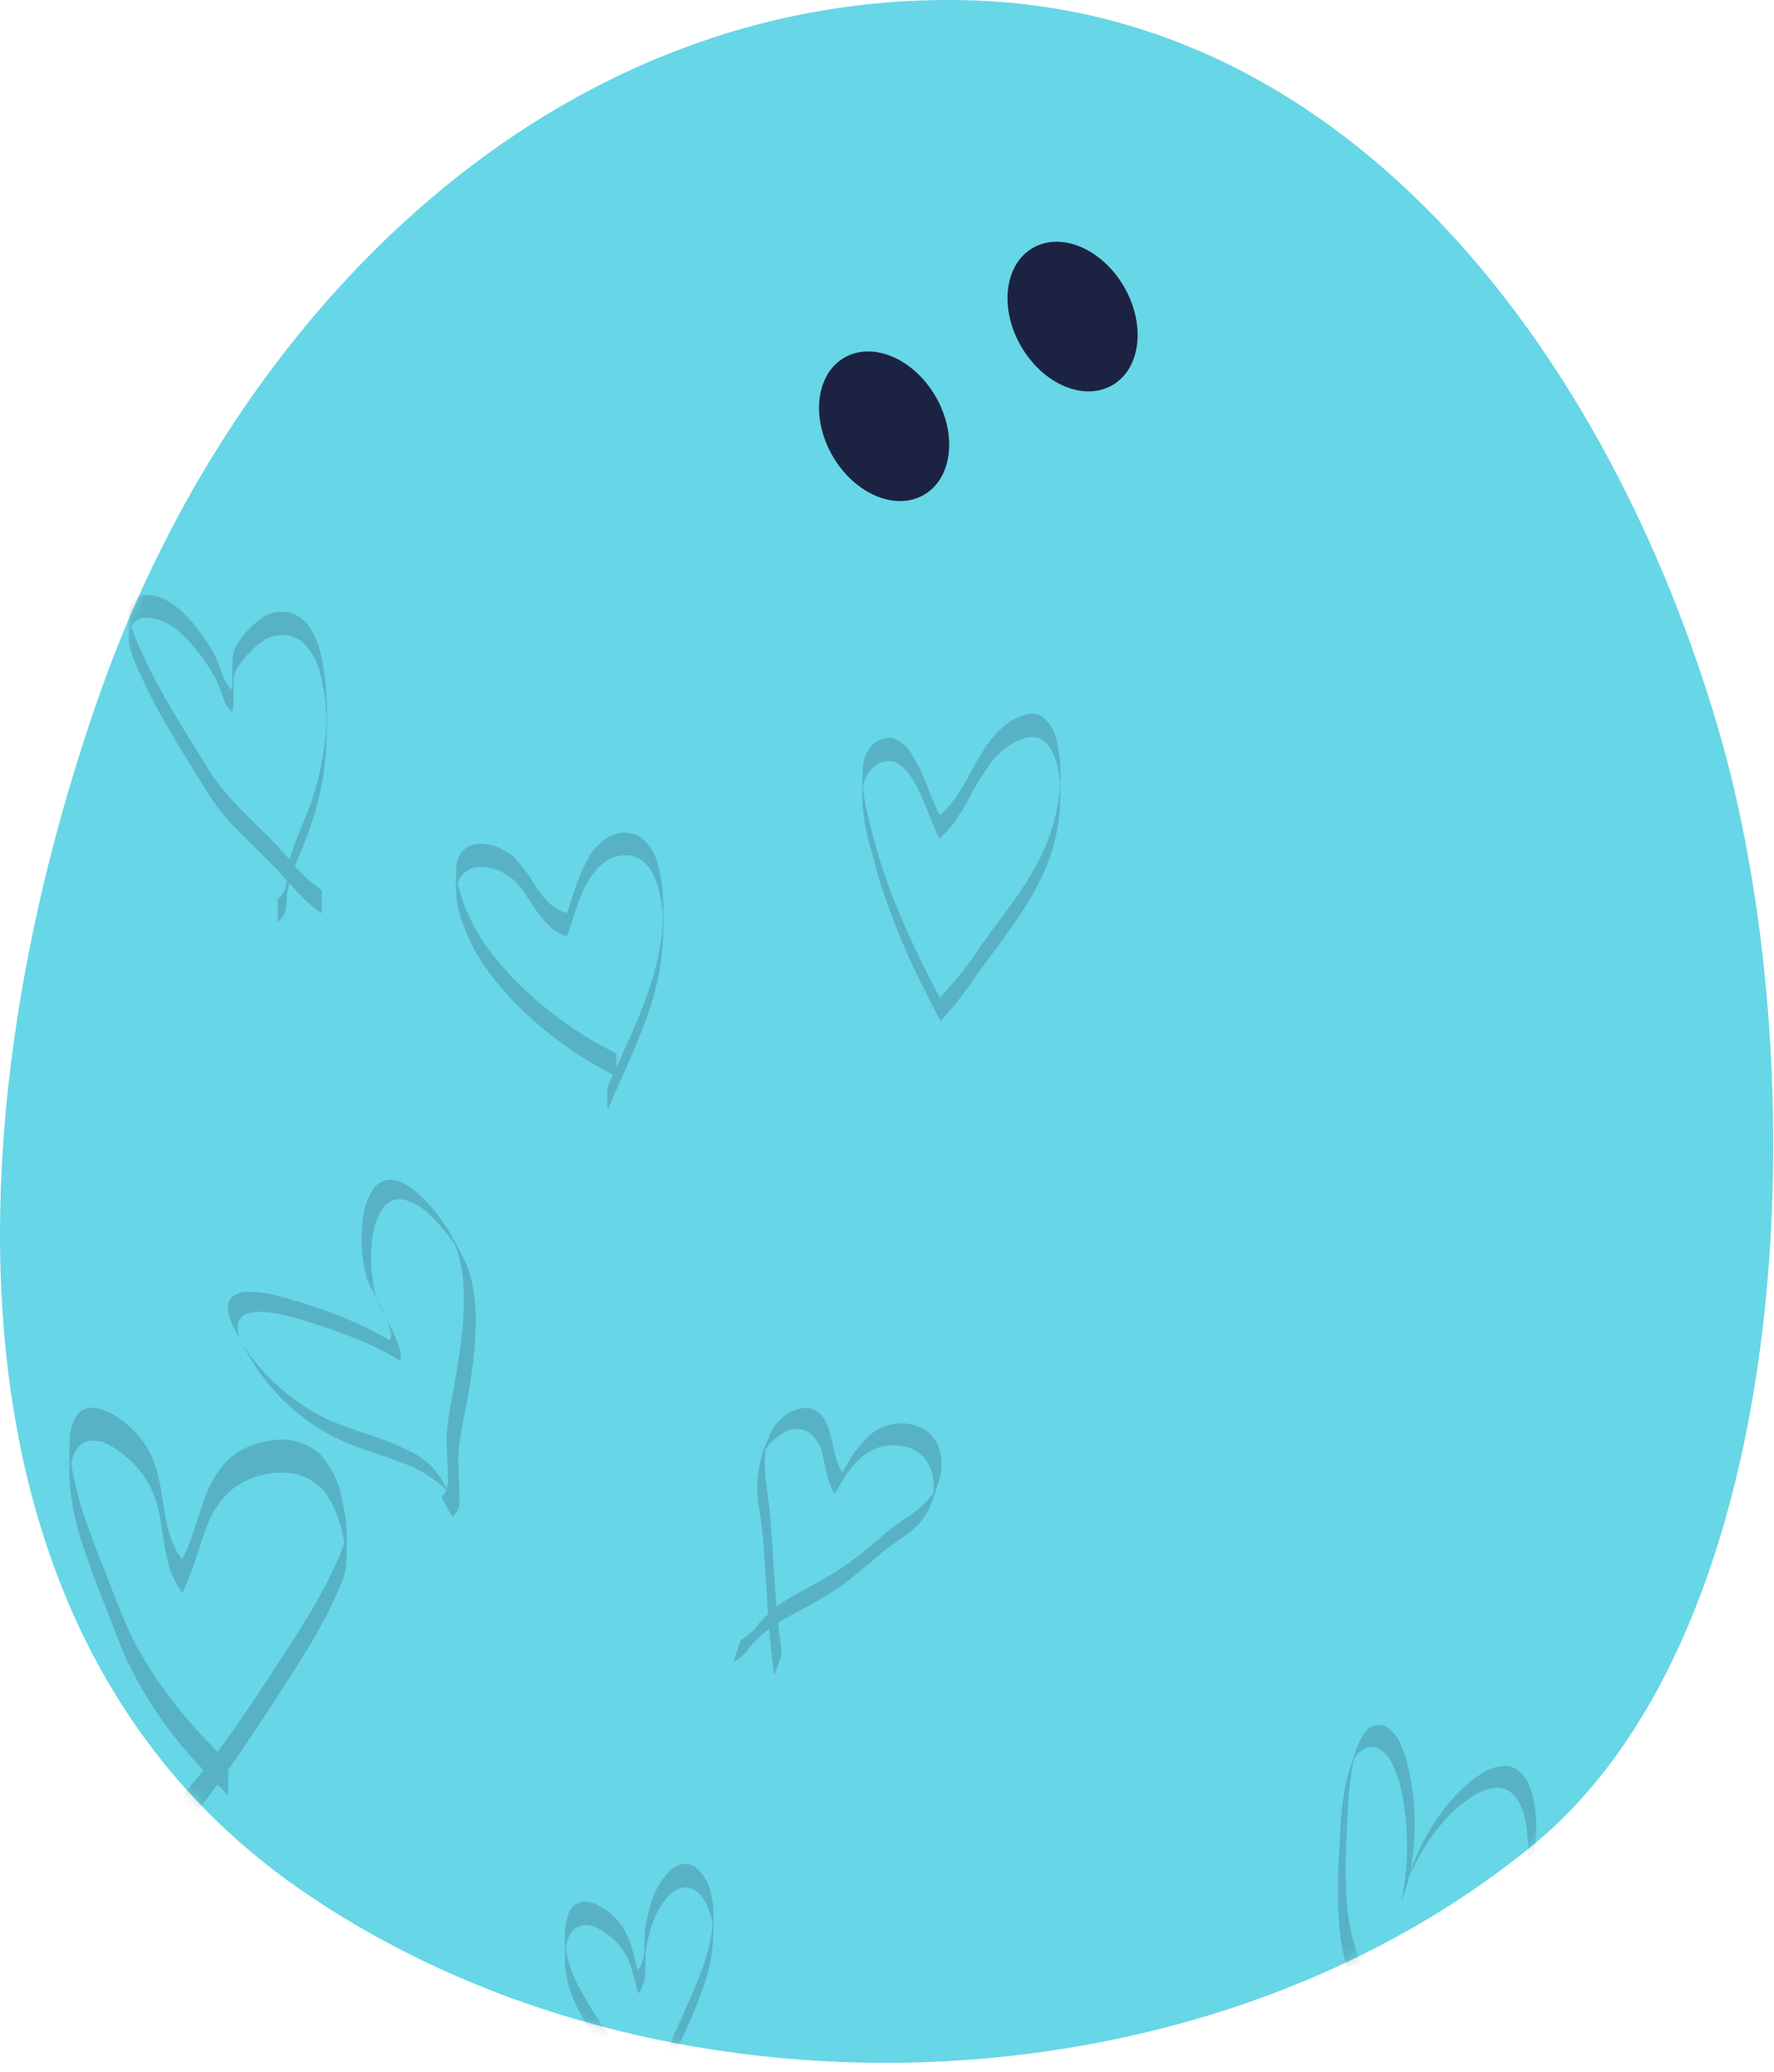 <?xml version="1.0" encoding="UTF-8"?> <svg xmlns="http://www.w3.org/2000/svg" width="179" height="209" viewBox="0 0 179 209" fill="none"><path fill-rule="evenodd" clip-rule="evenodd" d="M97.447 0.02C136.436 0.901 162.433 36.191 173.379 73.511C183.215 107.046 181.705 164.044 154.594 186.182C120.829 213.754 65.916 215.399 30.138 190.478C-6.918 164.667 -4.899 112.328 10.123 69.821C23.831 31.035 56.211 -0.912 97.447 0.02Z" fill="#67D6E6"></path><ellipse cx="89.209" cy="42.996" rx="6" ry="8" transform="rotate(-30.193 89.209 42.996)" fill="#1C2242"></ellipse><ellipse cx="108.225" cy="31.932" rx="6" ry="8" transform="rotate(-30.193 108.225 31.932)" fill="#1C2242"></ellipse><mask id="mask0_108_2091" style="mask-type:alpha" maskUnits="userSpaceOnUse" x="0" y="0" width="179" height="209"><path fill-rule="evenodd" clip-rule="evenodd" d="M97.447 0.02C136.436 0.901 162.433 36.191 173.379 73.511C183.215 107.046 181.705 164.044 154.594 186.182C120.829 213.754 65.916 215.399 30.138 190.478C-6.918 164.667 -4.899 112.328 10.123 69.821C23.831 31.035 56.211 -0.912 97.447 0.02Z" fill="#E8B1E8"></path></mask><g mask="url(#mask0_108_2091)"><g opacity="0.2"><path d="M40.274 147.442C38.661 146.822 36.998 146.326 35.385 145.705C31.54 144.148 28.245 141.481 25.922 138.045C25.067 136.743 24.3 135.386 23.627 133.982C23.278 133.353 23.066 132.657 23.006 131.941C22.986 131.724 23.016 131.505 23.095 131.301C23.173 131.098 23.298 130.915 23.459 130.768C23.818 130.499 24.251 130.345 24.7 130.328C25.934 130.27 27.169 130.43 28.349 130.8C30.012 131.228 31.65 131.786 33.263 132.369C35.247 133.085 37.167 133.969 39.002 135.011C39.071 135.055 39.251 135.197 39.319 135.166C39.387 135.135 39.362 135.117 39.375 135.098C39.41 135.042 39.431 134.978 39.437 134.912C39.471 134.734 39.471 134.551 39.437 134.372C39.31 133.829 39.125 133.3 38.884 132.797C38.736 132.474 38.587 132.177 38.431 131.835L38.301 131.575L38.239 131.451C38.158 131.283 38.072 131.122 37.985 130.955C37.836 130.669 37.687 130.384 37.544 130.092C37.298 129.675 37.104 129.23 36.967 128.765C36.437 126.741 36.334 124.628 36.663 122.562C36.796 121.683 37.104 120.839 37.569 120.081C37.845 119.629 38.264 119.282 38.76 119.094C39.772 118.766 40.845 119.355 41.633 119.944C42.691 120.767 43.62 121.743 44.388 122.841C44.765 123.351 45.113 123.881 45.431 124.429C45.852 125.149 46.237 125.887 46.628 126.625C46.777 126.916 46.926 127.208 47.056 127.512C47.384 128.308 47.613 129.141 47.739 129.993C47.922 131.098 48.009 132.217 47.999 133.337C47.958 135.68 47.724 138.016 47.298 140.321C47.112 141.431 46.907 142.536 46.678 143.646C46.438 144.782 46.291 145.935 46.237 147.095C46.237 148.28 46.343 149.464 46.361 150.649C46.392 151.075 46.38 151.503 46.324 151.927C46.228 152.355 45.984 152.735 45.635 153C45.635 153 45.486 152.739 45.474 152.708C45.337 152.473 45.213 152.231 45.083 151.989C44.884 151.661 44.706 151.322 44.549 150.972C44.758 150.798 44.932 150.588 45.064 150.351C44.984 150.258 44.903 150.171 44.81 150.078C43.497 148.895 41.953 147.997 40.274 147.442ZM36.986 144.626C38.475 145.102 39.927 145.688 41.329 146.381C42.589 146.95 43.664 147.861 44.431 149.011C44.649 149.384 44.847 149.768 45.052 150.147C45.081 150.089 45.104 150.029 45.12 149.967C45.198 149.619 45.223 149.261 45.195 148.906C45.195 147.883 45.102 146.859 45.071 145.836C45.035 144.868 45.1 143.899 45.263 142.945C45.4 142.114 45.555 141.295 45.703 140.464C46.026 138.677 46.324 136.885 46.554 135.073C46.786 133.28 46.855 131.47 46.758 129.664C46.698 128.303 46.433 126.958 45.97 125.676C45.279 124.599 44.467 123.604 43.55 122.711C42.839 121.948 41.944 121.38 40.951 121.061C40.546 120.938 40.114 120.938 39.71 121.061C39.282 121.218 38.912 121.502 38.649 121.873C38.234 122.462 37.937 123.126 37.774 123.827C37.551 124.728 37.438 125.653 37.439 126.581C37.432 127.527 37.507 128.471 37.662 129.404C37.725 130.016 37.864 130.619 38.078 131.196C38.127 131.308 38.177 131.414 38.233 131.519L38.332 131.724V131.767L38.388 131.885C38.475 132.046 38.562 132.208 38.642 132.369L39.263 133.547C39.642 134.271 39.972 135.019 40.249 135.787C40.353 136.067 40.422 136.358 40.454 136.655C40.454 136.773 40.454 137.139 40.318 137.182C40.181 137.226 39.977 137.002 39.89 136.953L39.449 136.705C39.151 136.543 38.828 136.382 38.549 136.227C37.929 135.923 37.308 135.607 36.688 135.359C35.447 134.825 34.206 134.36 32.965 133.938C31.935 133.591 30.899 133.243 29.863 132.952C29.066 132.721 28.256 132.543 27.436 132.418C26.729 132.291 26.004 132.291 25.296 132.418C25.027 132.446 24.771 132.545 24.553 132.704C24.335 132.863 24.163 133.077 24.055 133.324C23.891 134.025 23.988 134.761 24.328 135.396C24.346 135.428 24.367 135.459 24.39 135.489C25.49 137.213 26.837 138.768 28.386 140.104C29.76 141.304 31.288 142.318 32.928 143.119C34.258 143.706 35.623 144.21 37.017 144.626H36.986Z" fill="#1C2242"></path><path d="M135.342 207C135.392 206.897 135.427 206.786 135.444 206.673C135.527 206.409 135.616 206.152 135.705 205.888C135.795 205.624 135.877 205.366 135.967 205.108C135.994 204.995 136.035 204.885 136.088 204.782C136.659 204.105 137.39 203.576 138.217 203.242L138.523 203.085L138.37 202.934C137.266 201.758 136.457 200.344 136.005 198.805C135.497 197.131 135.191 195.403 135.093 193.658C134.986 191.915 134.971 190.168 135.049 188.423C135.1 187.11 135.176 185.802 135.246 184.495C135.304 183.245 135.431 181.999 135.629 180.762C135.746 180.039 135.914 179.325 136.132 178.625C136.413 177.746 136.687 176.847 137.031 175.986C137.143 175.702 137.277 175.426 137.433 175.163C137.671 174.711 138.048 174.346 138.51 174.119C138.752 174.023 139.014 173.984 139.274 174.006C139.534 174.028 139.786 174.11 140.008 174.245C140.586 174.653 141.029 175.219 141.283 175.873C141.636 176.647 141.905 177.456 142.086 178.286C142.464 179.852 142.677 181.453 142.723 183.062C142.804 185.013 142.654 186.966 142.277 188.882C142.519 188.197 142.774 187.518 143.067 186.858C143.446 186.043 143.872 185.25 144.342 184.483C145.254 182.935 146.383 181.522 147.695 180.285C148.291 179.723 148.95 179.229 149.658 178.814C150.302 178.403 151.041 178.163 151.806 178.116C153.081 178.116 153.91 179.116 154.356 180.209C154.826 181.55 155.042 182.964 154.993 184.382C154.993 185.047 154.942 185.711 154.84 186.368C154.76 186.838 154.647 187.302 154.503 187.757C154.197 188.712 153.865 189.686 153.508 190.616C152.681 192.421 151.528 194.063 150.104 195.462C148.67 196.951 147.09 198.283 145.515 199.622C143.941 200.961 142.43 202.393 140.728 203.588C139.829 204.219 138.885 204.786 137.904 205.284C136.921 205.642 136.042 206.231 135.342 207ZM139.982 201.47C139.959 201.582 139.925 201.691 139.88 201.796C139.81 202.023 139.734 202.243 139.664 202.469C140.021 202.261 140.384 202.042 140.735 201.84C142.119 200.889 143.432 199.839 144.661 198.698C145.815 197.68 147.007 196.706 148.16 195.694C150.398 193.727 152.686 191.553 153.967 188.831C154.088 188.174 154.154 187.507 154.165 186.839C154.186 186.027 154.144 185.213 154.037 184.407C153.865 183.15 153.527 181.686 152.507 180.838C151.367 179.895 149.843 180.448 148.683 181.12C147.19 182.078 145.892 183.304 144.859 184.734C143.738 186.196 142.81 187.792 142.099 189.485C142.096 189.506 142.096 189.527 142.099 189.548C142.096 189.579 142.096 189.611 142.099 189.642V189.686C141.99 190.095 141.837 190.497 141.697 190.905C141.652 191.037 141.601 191.169 141.55 191.308C141.499 191.446 141.442 191.628 141.385 191.791V191.861C141.385 191.861 141.385 191.829 141.385 191.817C141.385 191.773 141.385 191.729 141.385 191.685C141.847 189.684 142.044 187.633 141.971 185.582C141.955 184.261 141.829 182.943 141.595 181.642C141.403 180.294 140.999 178.983 140.397 177.758C139.931 176.903 139.122 176.011 138.051 176.237C137.712 176.343 137.401 176.522 137.14 176.761C136.88 177 136.677 177.294 136.547 177.62C136.549 177.666 136.549 177.712 136.547 177.758C136.271 179.154 136.101 180.567 136.037 181.988C135.96 183.364 135.877 184.74 135.826 186.123C135.735 188.018 135.758 189.918 135.897 191.81C136.018 193.696 136.406 195.555 137.05 197.334C137.611 198.959 138.627 200.393 139.982 201.47Z" fill="#1C2242"></path><path d="M34.986 156.193C35.014 156.908 34.976 157.624 34.87 158.333C34.753 158.851 34.592 159.359 34.388 159.851C33.34 162.318 32.086 164.694 30.641 166.954C29.25 169.227 27.777 171.447 26.314 173.667C25.244 175.301 24.155 176.926 23.022 178.524V180.602C23.008 180.761 23.008 180.921 23.022 181.081L21.943 180.015C20.394 182.134 18.688 184.134 16.84 186C16.84 186 16.84 185.592 16.84 185.521C16.84 185.13 16.84 184.739 16.84 184.357C16.84 183.976 16.84 183.576 16.84 183.185C16.822 183.026 16.822 182.865 16.84 182.706C18.15 181.393 19.384 180.006 20.533 178.55C17.314 175.243 14.67 171.426 12.709 167.256C11.906 165.48 11.246 163.562 10.514 161.724C9.783 159.886 8.962 157.764 8.319 155.74C7.668 153.837 7.243 151.864 7.053 149.862C6.972 148.77 7.008 147.66 7.008 146.568C7.001 145.975 7.025 145.382 7.079 144.792C7.116 143.985 7.403 143.21 7.9 142.572C8.846 141.569 10.336 142.075 11.353 142.652C12.704 143.426 13.854 144.506 14.707 145.804C15.956 147.731 16.206 150.022 16.554 152.224C16.699 153.294 16.953 154.348 17.312 155.367C17.505 155.881 17.753 156.372 18.053 156.832C18.124 156.947 18.204 157.063 18.285 157.178L18.392 157.311V157.258C18.421 157.222 18.443 157.179 18.454 157.134C18.552 156.947 18.642 156.761 18.731 156.575C19.445 154.994 19.9 153.325 20.462 151.691C20.913 150.146 21.696 148.716 22.755 147.5C24.08 146.189 25.834 145.395 27.697 145.262C28.548 145.146 29.414 145.224 30.23 145.491C31.046 145.757 31.791 146.204 32.408 146.799C33.598 148.204 34.357 149.921 34.594 151.744C34.701 152.25 34.817 152.748 34.888 153.254C34.989 154.23 35.022 155.212 34.986 156.193ZM34.727 155.598C34.506 153.821 33.867 152.12 32.863 150.634C32.373 149.999 31.746 149.481 31.028 149.119C30.31 148.758 29.519 148.563 28.714 148.548C26.84 148.478 24.998 149.048 23.495 150.164C22.309 151.169 21.411 152.468 20.89 153.929C20.274 155.456 19.855 157.045 19.284 158.59C19.141 158.981 18.981 159.363 18.811 159.744C18.722 159.949 18.633 160.144 18.535 160.348C18.535 160.393 18.445 160.597 18.401 160.606C18.356 160.615 18.329 160.606 18.276 160.499L18.178 160.366C17.598 159.503 17.177 158.544 16.938 157.533C16.411 155.465 16.349 153.298 15.697 151.265C15.145 149.593 14.13 148.11 12.771 146.985C11.808 146.168 10.496 145.209 9.203 145.316C7.909 145.422 7.418 146.514 7.186 147.624C7.521 149.745 8.069 151.827 8.819 153.84C9.533 155.909 10.362 157.933 11.165 159.966C11.931 162.09 12.825 164.166 13.842 166.182C16.035 170.053 18.772 173.593 21.97 176.695C24.539 173.241 26.867 169.591 29.196 166.04C30.454 164.086 31.676 162.106 32.765 160.055C33.291 159.052 33.791 158.04 34.237 157.001C34.426 156.542 34.59 156.074 34.727 155.598Z" fill="#1C2242"></path><path d="M94.63 149.691C94.372 150.488 94.114 151.291 93.805 152.069C93.247 153.236 92.375 154.227 91.284 154.929C90.749 155.331 90.194 155.701 89.652 156.096C89.11 156.491 88.562 156.974 88.026 157.426C86.855 158.417 85.683 159.408 84.422 160.28C83.17 161.098 81.874 161.847 80.541 162.526C79.86 162.896 79.18 163.279 78.518 163.693C78.619 164.728 78.739 165.763 78.883 166.798C78.883 166.88 78.808 167.036 78.783 167.124L78.518 167.902C78.43 168.159 78.341 168.423 78.247 168.68C78.198 168.783 78.158 168.89 78.127 169C78.014 168.21 77.919 167.413 77.831 166.616C77.743 165.819 77.68 165.073 77.617 164.301C77.352 164.49 77.088 164.69 76.836 164.929C76.341 165.37 75.887 165.855 75.481 166.378C75.087 166.9 74.581 167.329 74 167.632C74.038 167.632 74.088 167.35 74.101 167.306L74.365 166.522L74.636 165.744C74.665 165.634 74.705 165.526 74.756 165.424C75.496 165.006 76.129 164.424 76.609 163.724C76.883 163.398 77.182 163.094 77.503 162.815C77.365 160.845 77.258 158.881 77.119 156.911C77.069 156.134 77.018 155.349 76.936 154.572C76.867 153.944 76.772 153.273 76.684 152.627C76.119 150.14 76.398 147.536 77.478 145.224C77.677 144.626 77.984 144.069 78.386 143.581C78.736 143.123 79.18 142.746 79.688 142.473C80.197 142.2 80.758 142.039 81.335 142C82.469 142 83.194 142.972 83.559 143.945C83.924 144.917 84.044 146.065 84.353 147.081C84.428 147.335 84.519 147.585 84.624 147.828C84.681 147.947 84.737 148.066 84.807 148.185C84.876 148.305 84.964 148.499 85.008 148.499C85.087 148.387 85.154 148.267 85.21 148.141L85.405 147.803C85.537 147.577 85.676 147.345 85.821 147.125C86.343 146.246 86.995 145.451 87.755 144.766C88.503 144.116 89.434 143.711 90.421 143.606C91.567 143.466 92.723 143.767 93.653 144.447C94.441 145.15 94.917 146.136 94.977 147.188C95.026 147.735 94.996 148.287 94.889 148.825C94.821 149.119 94.735 149.408 94.63 149.691ZM94.17 150.619C94.403 148.781 93.723 146.711 91.82 146.065C90.88 145.743 89.867 145.697 88.902 145.933C88.075 146.161 87.319 146.593 86.703 147.188C86.063 147.821 85.504 148.531 85.04 149.302C84.788 149.697 84.555 150.105 84.321 150.507C84.321 150.507 84.246 150.676 84.227 150.676C84.208 150.676 84.139 150.55 84.132 150.544C84.126 150.538 84.019 150.356 83.969 150.262C83.864 150.06 83.775 149.85 83.704 149.635C83.376 148.731 83.257 147.753 83.017 146.849C82.856 145.933 82.379 145.101 81.669 144.497C81.25 144.25 80.768 144.129 80.281 144.149C79.795 144.169 79.325 144.329 78.927 144.61C78.245 145.004 77.666 145.555 77.239 146.216C77.126 147.323 77.15 148.439 77.308 149.54C77.453 150.795 77.648 152.012 77.749 153.26C77.869 154.76 77.963 156.259 78.052 157.758C78.14 159.258 78.234 160.625 78.348 162.056L78.631 161.855C80.043 160.889 81.58 160.136 83.042 159.308C84.58 158.446 86.034 157.442 87.384 156.309C88.083 155.732 88.764 155.142 89.457 154.565C90.043 154.076 90.66 153.631 91.284 153.191C92.409 152.527 93.395 151.654 94.189 150.619H94.17Z" fill="#1C2242"></path><path d="M32.959 70.49C33.017 71.749 33.01 73.072 32.959 74.363C32.959 75.157 32.895 75.951 32.811 76.738C32.639 78.334 32.342 79.915 31.924 81.468C31.484 83.009 30.946 84.522 30.312 85.996C30.125 86.45 29.939 86.909 29.765 87.369L30.055 87.691C30.767 88.478 31.577 89.176 32.464 89.769C32.48 89.884 32.48 90 32.464 90.115C32.464 90.386 32.464 90.663 32.464 90.94C32.464 91.218 32.464 91.495 32.464 91.766C32.464 91.721 32.464 92.106 32.464 92.112C32.072 91.856 31.696 91.576 31.34 91.274C30.568 90.597 29.851 89.862 29.194 89.076C29.078 89.473 29 89.88 28.962 90.292C28.954 90.777 28.912 91.261 28.834 91.74C28.736 92.247 28.444 92.698 28.018 93C28.027 92.887 28.027 92.773 28.018 92.66V91.003C28.006 90.89 28.006 90.776 28.018 90.663C28.297 90.449 28.523 90.174 28.678 89.861C28.833 89.548 28.913 89.204 28.911 88.856C28.908 88.831 28.908 88.805 28.911 88.78C28.5 88.308 28.088 87.842 27.626 87.394C26.341 86.034 24.914 84.755 23.622 83.376C22.977 82.693 22.372 81.974 21.811 81.222C21.219 80.435 20.718 79.591 20.204 78.747C19.15 77.034 18.084 75.333 17.068 73.595C16.042 71.867 15.107 70.089 14.267 68.267C13.855 67.408 13.499 66.524 13.2 65.621C13.102 65.303 13.036 64.976 13.001 64.645C13.001 64.418 13.001 64.185 13.001 63.959C13.001 63.278 13.001 62.598 13.001 61.918C12.985 61.404 13.156 60.902 13.483 60.501C13.671 60.32 13.898 60.183 14.147 60.098C14.395 60.013 14.66 59.983 14.922 60.01C16.516 60.091 17.884 61.143 18.925 62.245C19.995 63.413 20.916 64.703 21.669 66.087C21.995 66.779 22.276 67.49 22.511 68.216C22.643 68.561 22.82 68.887 23.038 69.186C23.088 69.261 23.147 69.331 23.211 69.394L23.301 69.482C23.353 69.526 23.346 69.551 23.385 69.482C23.422 69.414 23.444 69.339 23.449 69.262C23.449 69.111 23.449 68.959 23.449 68.808C23.449 68.519 23.449 67.322 23.449 67.101V67.032C23.433 66.594 23.478 66.155 23.584 65.728C23.722 65.293 23.94 64.885 24.227 64.525C24.874 63.622 25.682 62.839 26.61 62.214C27.029 61.956 27.5 61.79 27.99 61.728C28.481 61.666 28.979 61.709 29.451 61.855C30.32 62.18 31.036 62.808 31.462 63.618C31.927 64.451 32.257 65.35 32.438 66.283C32.728 67.669 32.902 69.076 32.959 70.49ZM32.959 72.776V72.669C32.959 72.386 32.927 72.102 32.908 71.819C32.837 70.367 32.598 68.928 32.194 67.53C31.927 66.567 31.424 65.683 30.729 64.954C30.36 64.6 29.909 64.338 29.415 64.191C28.92 64.044 28.397 64.016 27.889 64.11C27.394 64.185 26.925 64.375 26.52 64.664C26.041 64.999 25.598 65.381 25.197 65.804C24.788 66.221 24.416 66.672 24.085 67.152C23.828 67.515 23.651 67.927 23.565 68.361C23.565 68.991 23.565 69.621 23.565 70.251C23.565 70.578 23.565 70.912 23.533 71.239C23.533 71.353 23.533 71.466 23.481 71.579C23.47 71.65 23.453 71.72 23.43 71.787C23.378 71.894 23.43 71.844 23.372 71.787C23.314 71.731 23.121 71.529 23.044 71.428C22.839 71.127 22.671 70.804 22.543 70.465C22.292 69.835 22.125 69.205 21.836 68.607C20.887 66.823 19.655 65.199 18.186 63.795C17.702 63.358 17.151 62.997 16.554 62.724C15.967 62.446 15.323 62.304 14.672 62.308C14.23 62.321 13.812 62.505 13.509 62.819C13.403 62.935 13.316 63.067 13.252 63.209C13.478 63.923 13.752 64.622 14.074 65.3C14.595 66.503 15.173 67.681 15.796 68.84C16.914 70.931 18.154 72.953 19.401 74.974C20.044 75.963 20.596 76.971 21.239 77.941C21.854 78.862 22.537 79.738 23.282 80.561C24.779 82.217 26.45 83.71 27.985 85.322C28.41 85.776 28.814 86.242 29.219 86.702C29.296 86.431 29.386 86.166 29.47 85.902C30.112 83.886 31.115 81.991 31.712 79.956C32.326 77.902 32.727 75.791 32.908 73.658C32.908 73.381 32.908 73.104 32.953 72.833L32.959 72.776Z" fill="#1C2242"></path><path d="M57 197.836C57 196.969 57 196.096 57 195.23C57 194.537 57.104 193.848 57.309 193.187C57.446 192.742 57.719 192.354 58.088 192.08C58.842 191.574 59.819 191.878 60.56 192.289C61.574 192.861 62.425 193.691 63.033 194.699C63.508 195.638 63.851 196.641 64.053 197.678C64.127 197.969 64.201 198.26 64.288 198.55C64.288 198.55 64.319 198.696 64.331 198.696L64.393 198.633L64.492 198.519C64.559 198.432 64.619 198.338 64.671 198.241C64.884 197.77 65.004 197.26 65.023 196.742C65.023 196.602 65.023 196.463 65.023 196.318C65.023 196.172 65.023 196.058 65.023 195.951C65.022 195.403 65.061 194.855 65.141 194.313C65.249 193.645 65.395 192.984 65.58 192.333C65.907 190.987 66.582 189.755 67.533 188.766C67.917 188.374 68.409 188.112 68.942 188.013C69.38 187.958 69.822 188.076 70.178 188.342C70.993 189.022 71.547 189.974 71.742 191.03C71.888 191.613 71.967 192.212 71.977 192.814C72.025 194.029 71.998 195.245 71.897 196.457C71.721 197.885 71.387 199.287 70.902 200.638C69.919 203.471 68.522 206.134 67.391 208.904C67.119 209.537 66.865 210.213 66.643 210.884C66.488 211.352 66.359 211.82 66.229 212.294C66.641 212.8 67.073 213.294 67.527 213.774C67.564 213.819 67.527 214.059 67.527 214.122C67.527 214.4 67.527 214.672 67.527 214.951C67.527 215.229 67.527 215.507 67.527 215.779C67.52 215.895 67.52 216.011 67.527 216.127C67.267 215.849 67.02 215.571 66.766 215.286C66.408 214.869 66.062 214.445 65.722 214.021C65.567 214.492 65.375 214.949 65.147 215.387C64.756 215.895 64.407 216.434 64.102 217C64.117 216.887 64.117 216.772 64.102 216.658C64.102 216.38 64.102 216.102 64.102 215.83C64.102 215.558 64.102 215.273 64.102 214.995C64.09 214.882 64.09 214.767 64.102 214.653C64.231 214.311 64.419 213.996 64.659 213.724C64.803 213.547 64.938 213.361 65.06 213.167C63.874 211.599 62.786 209.954 61.735 208.291C60.956 207.064 60.177 205.837 59.417 204.603C58.668 203.434 58.046 202.185 57.562 200.878C57.337 200.232 57.175 199.565 57.08 198.886C57.035 198.537 57.008 198.187 57 197.836ZM57.087 196.571C57.299 197.855 57.717 199.094 58.323 200.239C58.943 201.43 59.624 202.587 60.363 203.705C61.104 204.882 61.834 206.064 62.588 207.228C63.583 208.765 64.634 210.264 65.765 211.687C65.926 211.232 66.056 210.764 66.185 210.296C66.576 208.878 67.057 207.487 67.626 206.134C68.201 204.755 68.862 203.408 69.443 202.042C70.556 199.512 71.644 196.919 71.915 194.161C71.808 193.31 71.533 192.49 71.106 191.751C70.942 191.417 70.709 191.123 70.424 190.888C70.14 190.654 69.809 190.484 69.455 190.391C68.584 190.246 67.811 190.847 67.255 191.467C66.567 192.29 66.053 193.251 65.746 194.287C65.427 195.246 65.219 196.239 65.128 197.248C65.128 197.387 65.128 197.532 65.128 197.678C65.128 197.823 65.128 197.918 65.128 198.076C65.128 198.424 65.128 198.772 65.085 199.12C65.079 199.737 64.903 200.339 64.578 200.859L64.455 201.011C64.374 201.093 64.387 201.049 64.356 200.954L64.226 200.48C64.146 200.182 64.071 199.885 63.997 199.588C63.874 199.05 63.719 198.519 63.534 198C63.074 196.839 62.297 195.838 61.296 195.116C60.548 194.547 59.497 193.959 58.533 194.269C57.569 194.578 57.216 195.603 57.087 196.52V196.571Z" fill="#1C2242"></path><path d="M98.636 98.222C97.516 99.911 96.27 101.508 94.91 103C94.926 102.918 94.926 102.834 94.91 102.752C94.9 102.835 94.9 102.918 94.91 103C94.444 102.111 93.984 101.227 93.537 100.332C91.701 96.812 90.156 93.142 88.917 89.36C88.457 87.892 88.079 86.399 87.675 84.912C87.322 83.618 87.102 82.289 87.017 80.948C86.979 80.046 87.017 79.131 87.017 78.223C87.02 77.866 87.045 77.509 87.091 77.155C87.168 76.568 87.38 76.008 87.712 75.522C87.974 75.137 88.334 74.834 88.754 74.645C89.174 74.457 89.636 74.391 90.091 74.455C90.901 74.747 91.58 75.332 91.997 76.101C92.567 77.017 93.049 77.987 93.438 78.998C93.798 79.868 94.115 80.764 94.519 81.615C94.587 81.761 94.661 81.901 94.742 82.041C94.823 82.181 94.823 82.2 94.873 82.193C94.922 82.187 95.04 82.047 95.09 81.996L95.276 81.819C95.809 81.275 96.286 80.677 96.698 80.033C98.363 77.492 99.412 74.315 102.108 72.676C102.996 72.136 104.163 71.692 105.132 72.276C105.905 72.86 106.431 73.723 106.604 74.69C106.896 75.938 107.028 77.219 106.995 78.502C106.995 79.57 106.995 80.643 106.933 81.679C106.864 82.592 106.729 83.499 106.529 84.391C105.778 87.771 104.045 90.745 102.058 93.527C100.952 95.135 99.766 96.647 98.636 98.222ZM98.593 95.922C100.456 93.267 102.555 90.77 104.182 87.949C104.935 86.67 105.559 85.317 106.045 83.909C106.538 82.412 106.845 80.858 106.958 79.284C106.955 79.254 106.955 79.224 106.958 79.195V79.156C106.958 78.883 106.914 78.604 106.877 78.331C106.787 77.261 106.444 76.23 105.877 75.326C105.627 74.935 105.261 74.638 104.832 74.476C104.404 74.315 103.937 74.299 103.499 74.43C102.828 74.608 102.195 74.914 101.636 75.332C101.023 75.778 100.475 76.311 100.008 76.914C99.099 78.163 98.291 79.487 97.593 80.872C97.212 81.554 96.797 82.215 96.351 82.854C96.127 83.159 95.897 83.489 95.643 83.75C95.518 83.89 95.382 84.036 95.245 84.169C95.135 84.307 95.005 84.427 94.86 84.525C94.798 84.557 94.811 84.525 94.773 84.487C94.749 84.461 94.73 84.431 94.717 84.398C94.674 84.334 94.643 84.271 94.606 84.207C94.568 84.144 94.45 83.89 94.376 83.731C94.196 83.318 94.028 82.892 93.86 82.46C93.463 81.456 93.059 80.453 92.569 79.487C92.169 78.597 91.582 77.81 90.848 77.181C90.527 76.931 90.139 76.787 89.735 76.766C89.332 76.746 88.932 76.85 88.588 77.066C88.109 77.333 87.716 77.737 87.457 78.229C87.258 78.626 87.128 79.056 87.073 79.5C87.202 80.598 87.409 81.685 87.694 82.752C88.01 84.023 88.314 85.294 88.706 86.52C89.196 88.153 89.774 89.754 90.414 91.329C91.736 94.504 93.214 97.608 94.841 100.63C96.227 99.167 97.496 97.593 98.636 95.922H98.593Z" fill="#1C2242"></path><path d="M60.115 107.451C57.223 105.8 54.568 103.771 52.222 101.42C51.058 100.248 49.988 98.988 49.021 97.652C48.406 96.78 47.871 95.855 47.424 94.888C46.865 93.751 46.444 92.553 46.171 91.318C46.018 90.307 45.967 89.283 46.021 88.263C45.971 87.653 46.057 87.039 46.271 86.465C47.33 84.197 50.493 85.176 51.909 86.508C52.721 87.393 53.435 88.361 54.038 89.397C54.715 90.382 55.511 91.436 56.651 91.913L57.083 92.062H57.177C57.252 92.062 57.177 92.062 57.246 92.012C57.264 91.97 57.279 91.927 57.289 91.882C57.369 91.663 57.444 91.44 57.515 91.213C57.684 90.717 57.841 90.215 58.004 89.713C58.342 88.639 58.787 87.601 59.332 86.614C59.825 85.666 60.592 84.885 61.537 84.37C62.021 84.112 62.565 83.985 63.115 84.001C63.665 84.018 64.201 84.177 64.668 84.463C65.542 85.181 66.148 86.167 66.391 87.265C66.754 88.632 66.936 90.04 66.93 91.454C66.93 91.733 66.93 92.018 66.93 92.297C67.023 92.705 67.023 93.129 66.93 93.537C66.922 95.011 66.794 96.483 66.548 97.937C66.238 99.558 65.798 101.152 65.232 102.703C64.105 105.877 62.614 108.901 61.28 112C61.296 111.887 61.296 111.772 61.28 111.659C61.28 111.393 61.28 111.12 61.28 110.847C61.28 110.574 61.28 110.302 61.28 110.035C61.264 109.922 61.264 109.807 61.28 109.694L61.843 108.411C61.28 108.102 60.685 107.785 60.115 107.451ZM53.105 99.976C55.803 102.501 58.864 104.617 62.188 106.255C62.219 106.255 62.188 106.552 62.188 106.596V107.705C62.42 107.184 62.658 106.664 62.89 106.137C63.823 104.067 64.769 101.978 65.47 99.828C66.215 97.695 66.692 95.48 66.892 93.233C66.892 93.097 66.892 92.96 66.892 92.818C66.892 92.675 66.892 92.551 66.892 92.421C66.861 92.012 66.817 91.597 66.761 91.182C66.491 89.279 65.683 86.397 63.303 86.279C60.923 86.162 59.488 88.312 58.674 90.215C58.248 91.219 57.922 92.26 57.59 93.314L57.365 93.989C57.327 94.101 57.289 94.212 57.246 94.318C57.202 94.423 57.246 94.398 57.145 94.398C57.077 94.385 57.01 94.367 56.945 94.343C56.392 94.159 55.887 93.856 55.467 93.456C54.599 92.559 53.842 91.562 53.212 90.487C52.895 89.996 52.544 89.528 52.159 89.087C51.809 88.712 51.404 88.392 50.957 88.139C50.025 87.559 48.91 87.338 47.825 87.519C47.438 87.617 47.084 87.813 46.797 88.087C46.509 88.36 46.298 88.703 46.184 89.081C46.454 90.312 46.875 91.507 47.436 92.638C47.978 93.788 48.637 94.88 49.403 95.898C50.516 97.357 51.75 98.721 53.093 99.976H53.105Z" fill="#1C2242"></path></g></g></svg> 